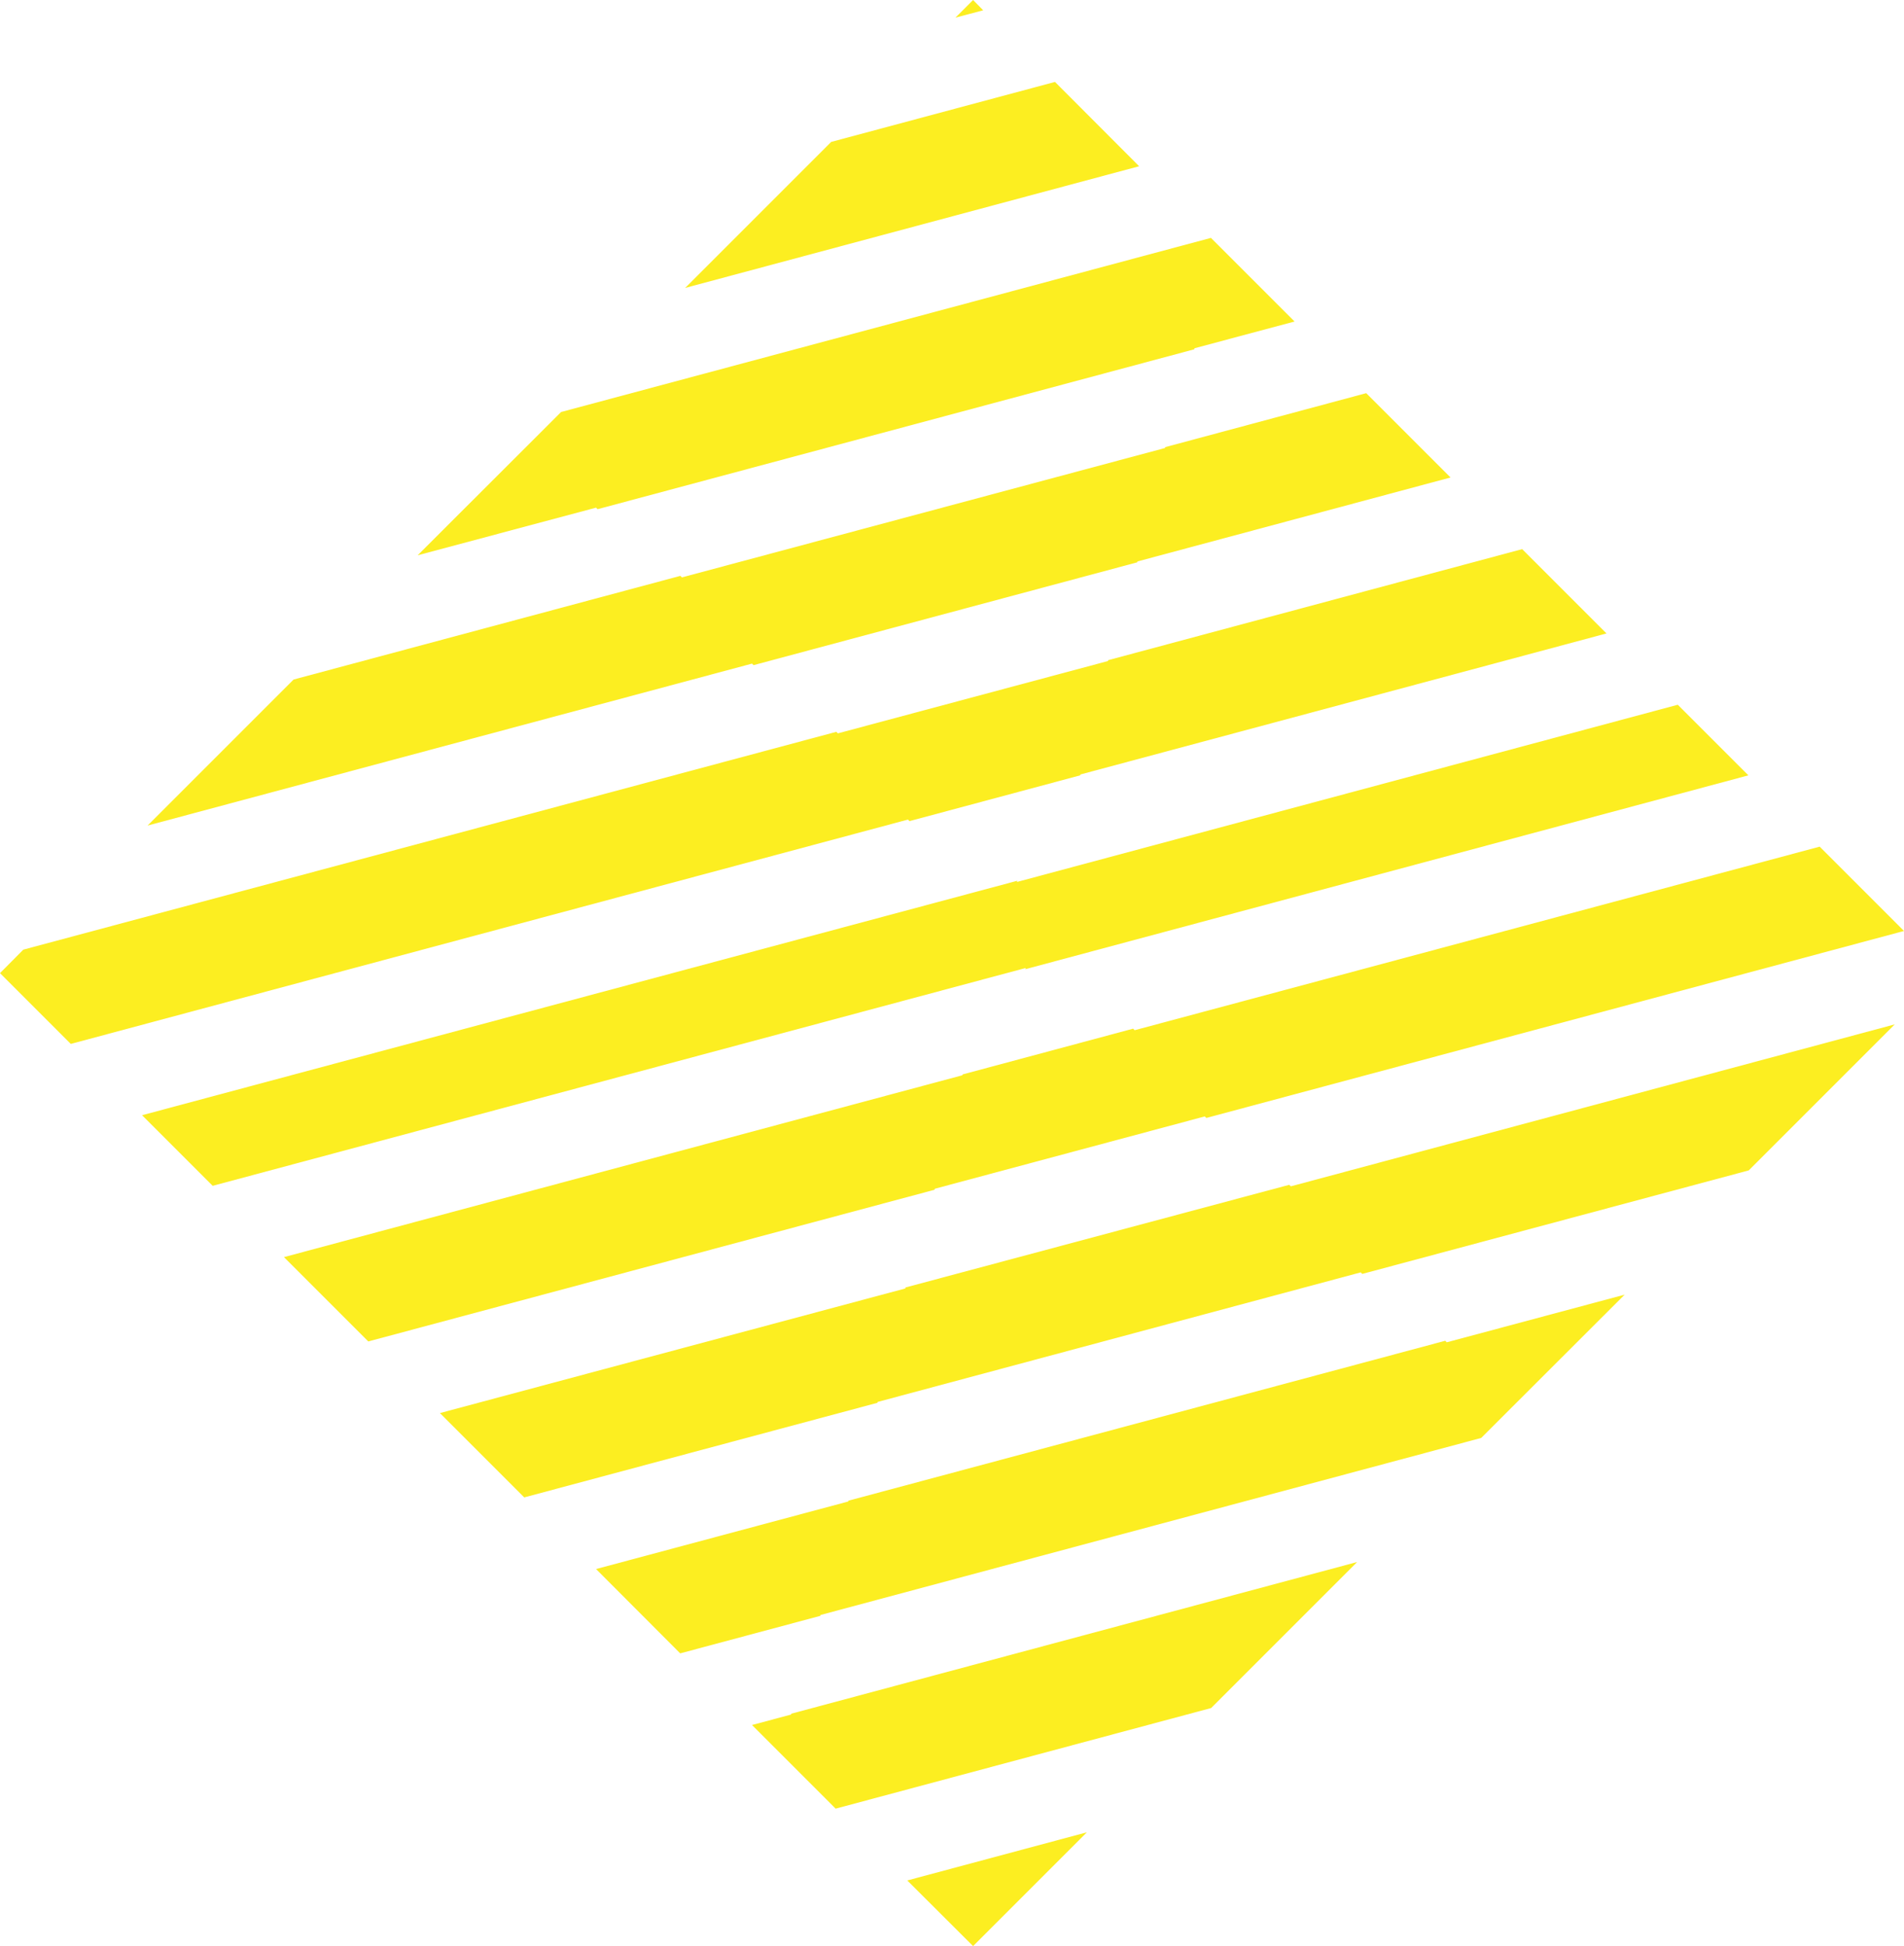 <?xml version="1.0" encoding="UTF-8"?>
<svg id="_レイヤー_2" data-name="レイヤー 2" xmlns="http://www.w3.org/2000/svg" viewBox="0 0 111.1 113.55">
  <defs>
    <style>
      .cls-1 {
        fill: #fcee21;
        stroke-width: 0px;
      }
    </style>
  </defs>
  <g id="_レイヤー_1-2" data-name="レイヤー 1">
    <g>
      <polygon class="cls-1" points="53.07 47.91 63.03 45.24 63.04 45.19 93.74 36.96 88.82 32.04 64.66 38.52 64.65 38.57 48.89 42.79 48.8 42.7 1.36 55.41 0 56.78 4.13 60.91 52.98 47.82 53.07 47.91"/>
      <polygon class="cls-1" points="55.75 1.03 57.37 .6 56.78 0 55.75 1.03"/>
      <polygon class="cls-1" points="32.74 24.04 24.37 32.4 34.78 29.62 34.87 29.71 69.69 20.38 69.7 20.32 75.54 18.76 70.66 13.88 32.74 24.04"/>
      <polygon class="cls-1" points="79.72 22.94 67.99 26.09 67.98 26.14 39.79 33.69 39.7 33.6 17.13 39.65 8.61 48.17 43.88 38.72 43.97 38.81 66.36 32.81 66.37 32.76 84.64 27.86 79.72 22.94"/>
      <polygon class="cls-1" points="39.98 16.8 66.47 9.7 61.56 4.78 48.5 8.28 39.98 16.8"/>
      <polygon class="cls-1" points="51.2 81.85 51.21 81.8 79.4 74.24 79.49 74.33 102.04 68.29 110.56 59.77 75.32 69.22 75.23 69.13 52.84 75.12 52.82 75.18 25.67 82.45 30.59 87.37 51.2 81.85"/>
      <polygon class="cls-1" points="63.42 106.91 52.94 109.72 56.78 113.55 63.42 106.91"/>
      <polygon class="cls-1" points="59.85 56.48 59.83 56.55 102.02 45.24 97.9 41.12 59.34 51.46 59.36 51.39 8.29 65.07 12.41 69.19 59.85 56.48"/>
      <polygon class="cls-1" points="48.76 105.53 70.67 99.66 79.19 91.14 46.17 99.99 46.16 100.04 43.88 100.65 48.76 105.53"/>
      <polygon class="cls-1" points="54.53 69.42 54.55 69.36 70.3 65.14 70.39 65.23 111.1 54.32 106.18 49.4 66.21 60.11 66.12 60.02 56.17 62.69 56.15 62.74 16.57 73.35 21.49 78.27 54.53 69.42"/>
      <polygon class="cls-1" points="47.87 94.28 47.88 94.23 86.43 83.9 94.8 75.54 84.42 78.32 84.33 78.23 49.51 87.56 49.49 87.61 34.78 91.55 39.69 96.47 47.87 94.28"/>
    </g>
  </g>
</svg>